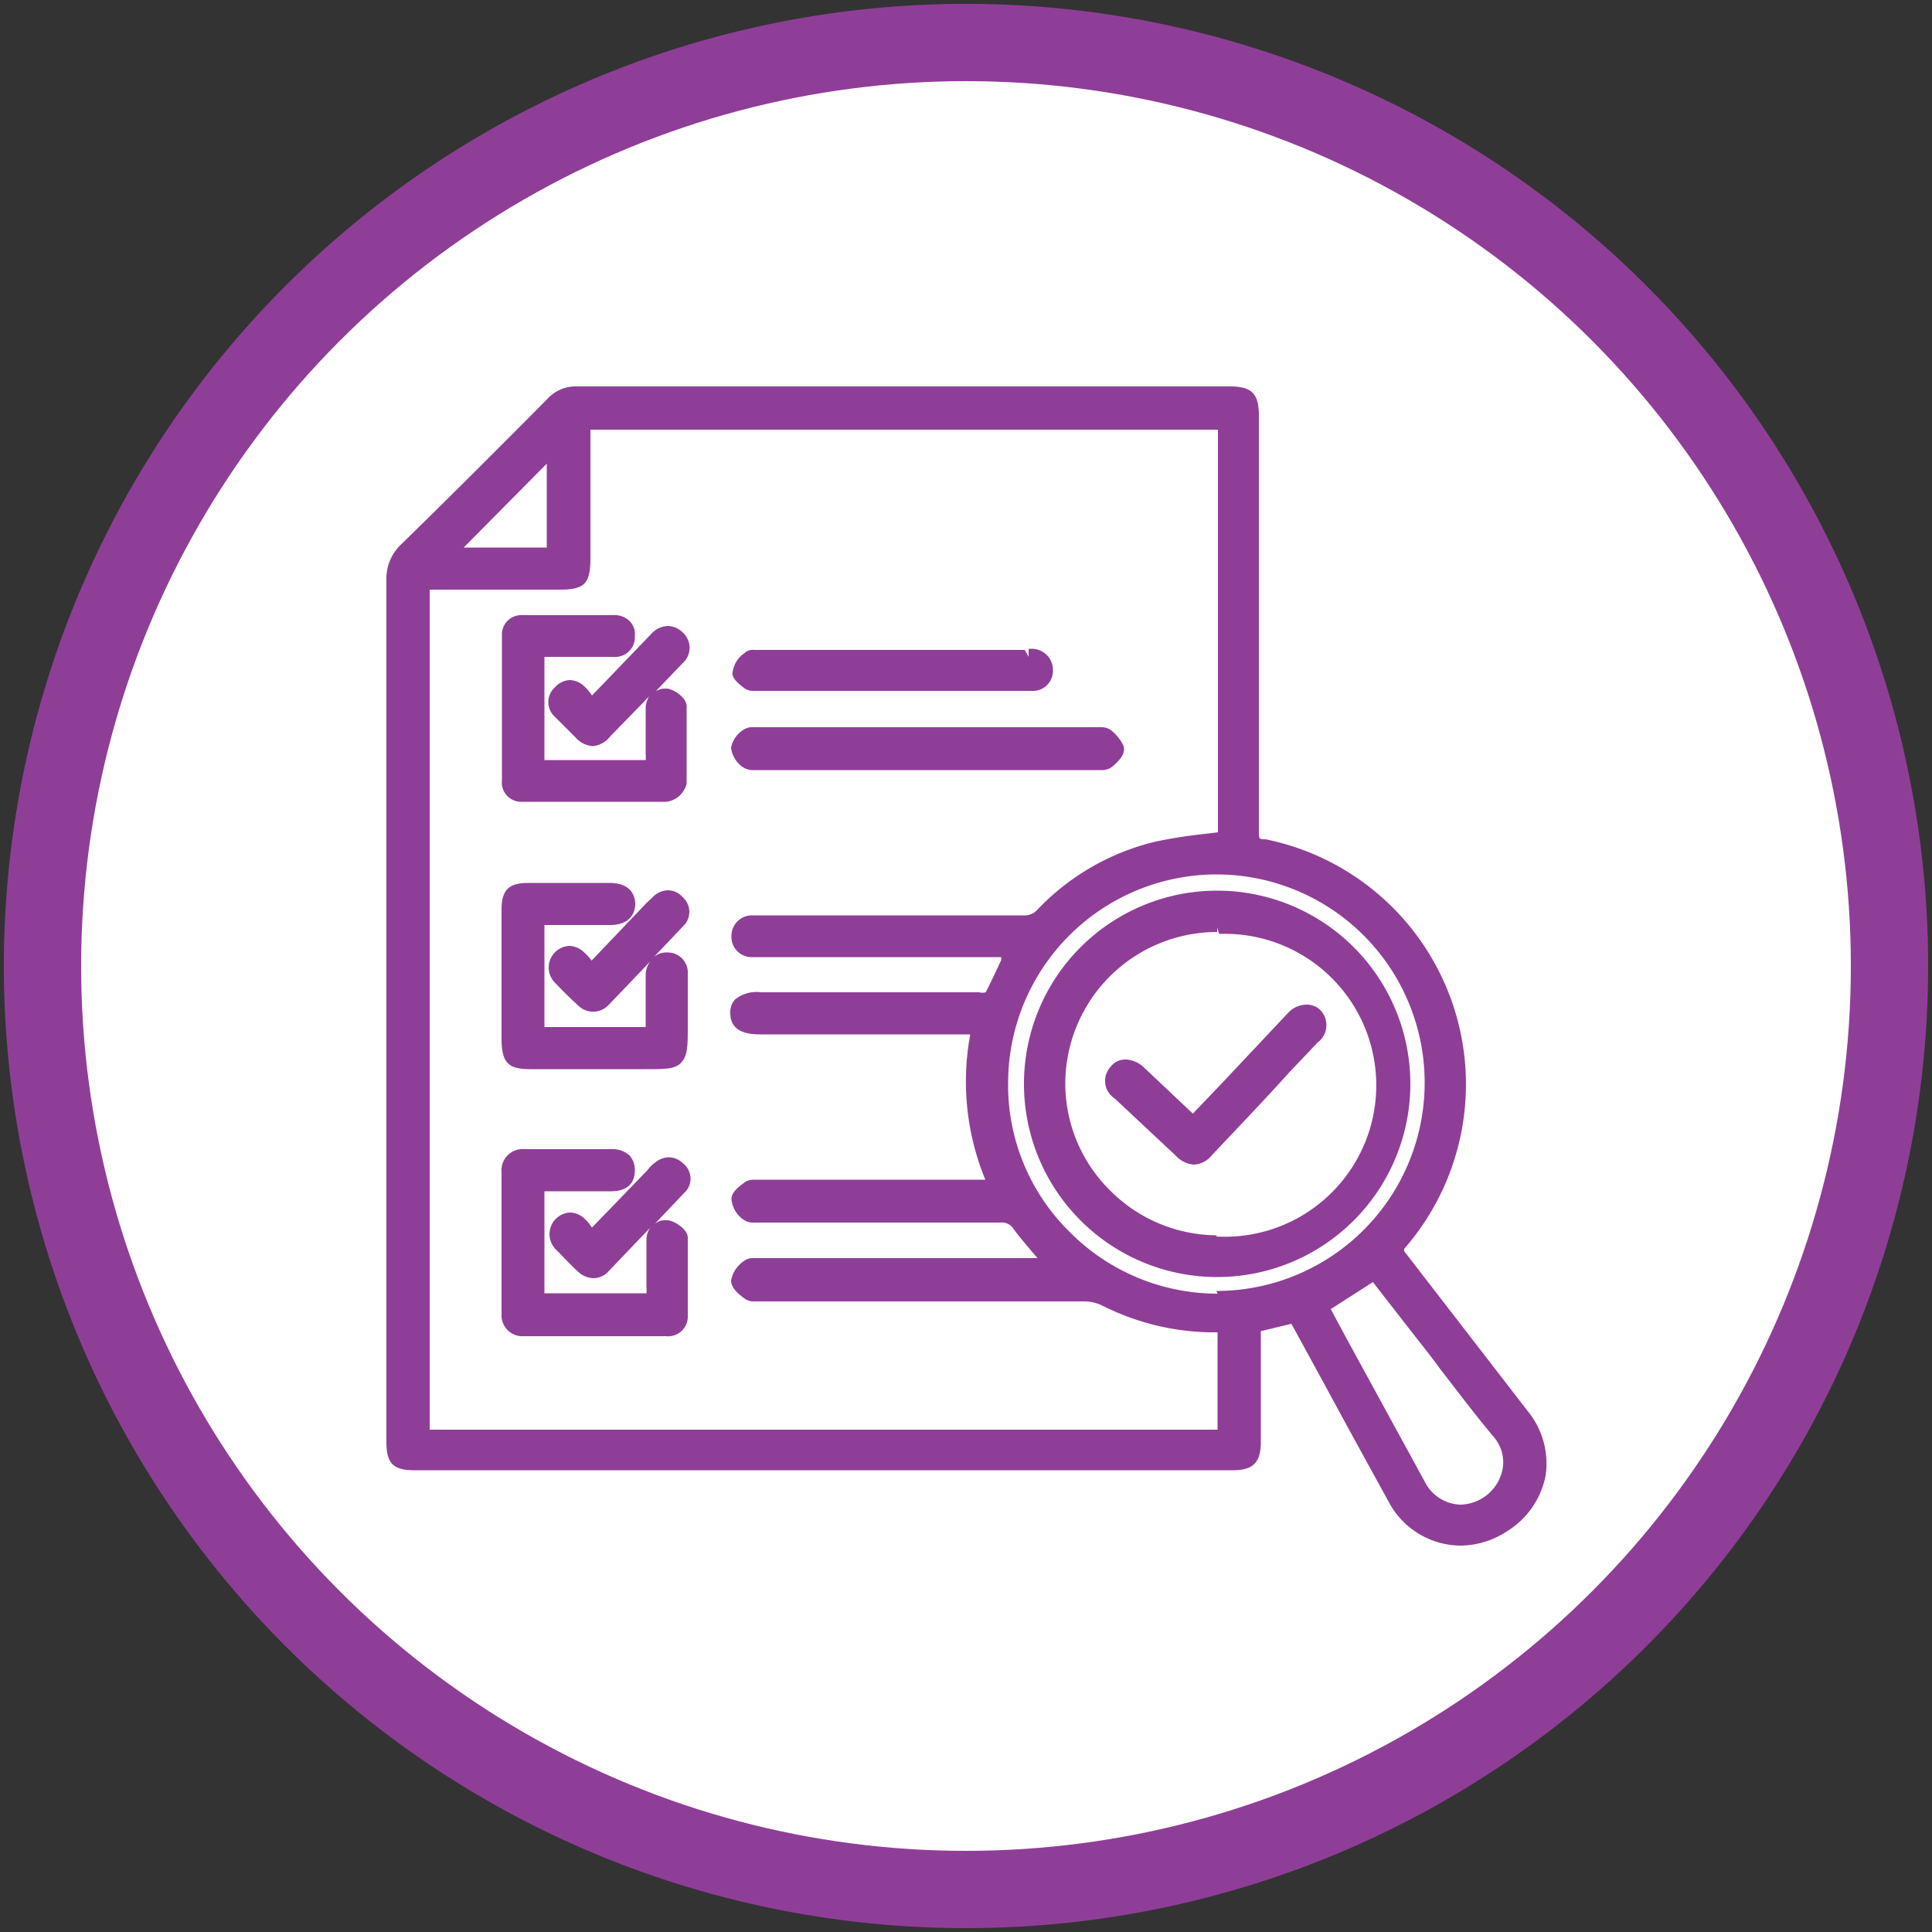 <svg xmlns="http://www.w3.org/2000/svg" id="Layer_1" data-name="Layer 1" viewBox="0 0 50 50"><rect x="0" y="0" width="50" height="50" fill="#333333" stroke="none"/><defs><style>.cls-1{fill:#8f3e98;}.cls-2{fill:#fff;}</style></defs><path class="cls-1" d="M25,.1A24.9,24.9,0,1,0,49.9,25,24.9,24.9,0,0,0,25,.1Z"></path><circle class="cls-2" cx="25" cy="25" r="22.9"></circle><path class="cls-1" d="M39.53,36.51l-3.19-4.13,0-.06a6.47,6.47,0,0,0-3.59-10.6c-.17,0-.17,0-.17-.22V10.77c0-.59-.18-.77-.77-.77H14.93a1,1,0,0,0-.77.33c-1.25,1.26-2.5,2.51-3.77,3.75A1.22,1.22,0,0,0,10,15q0,4.39,0,8.81v13.5c0,.56.17.74.73.74H31.91c.52,0,.72-.2.72-.73V34.45l.79-.19.1.18.77,1.41c.54,1,1.09,2,1.64,3A2.12,2.12,0,0,0,37.8,40,2.21,2.21,0,0,0,39,39.63a2.18,2.18,0,0,0,1-1.44A2.14,2.14,0,0,0,39.53,36.51ZM14.15,12v2.17H12ZM31.51,37H11.27c-.13,0-.15,0-.15,0s0,0,0-.17q0-8.89,0-17.8V15.26h3.37c.64,0,.79-.16.79-.81V11.12H31.52V21.54l-.41.05a12,12,0,0,0-1.2.19,6.21,6.21,0,0,0-3.06,1.76.44.44,0,0,1-.36.15h-7a.53.53,0,0,0-.56.53.52.52,0,0,0,.52.55h6.46l0,.08c-.14.3-.27.58-.4.83a.32.32,0,0,1-.17,0H19.7a.9.9,0,0,0-.67.18.48.48,0,0,0-.13.36c0,.55.58.55.8.55h5.41a6.68,6.68,0,0,0,.39,3.76h-6a.42.42,0,0,0-.2.05c-.17.12-.36.26-.37.44a.72.72,0,0,0,.29.53.46.46,0,0,0,.32.09H25.9a.35.35,0,0,1,.32.15c.19.26.41.51.63.77l0,0H19.49a.38.38,0,0,0-.23.07.78.78,0,0,0-.34.51c0,.15.12.31.37.48a.37.37,0,0,0,.21.06h8.55a1.08,1.08,0,0,1,.5.12,6.44,6.44,0,0,0,2.74.68h.22Zm0-3.52a5.39,5.39,0,0,1-3.82-1.59A5.33,5.33,0,0,1,26.09,28a5.4,5.4,0,0,1,5.39-5.37v-.18h0l0,.18a5.39,5.39,0,1,1,0,10.78ZM38.89,38a1.13,1.13,0,0,1-.49.75,1.15,1.15,0,0,1-.6.19,1.07,1.07,0,0,1-.93-.6l-2-3.66-.43-.8,1.09-.7,1.16,1.49c.2.25.4.51.59.77.45.58.9,1.18,1.38,1.75A1,1,0,0,1,38.89,38Z"></path><path class="cls-1" d="M13.51,20.75h1.74c.67,0,1.35,0,2,0a.62.62,0,0,0,.52-.47q0-1,0-2c0-.22-.31-.43-.5-.46H17.2a.45.45,0,0,0-.23.07l.7-.73a.53.53,0,0,0,0-.79.57.57,0,0,0-.38-.17.61.61,0,0,0-.44.21L15.32,18a1.2,1.2,0,0,0-.17-.21.58.58,0,0,0-.4-.19.54.54,0,0,0-.39.19.51.51,0,0,0,0,.76l.53.53a.66.66,0,0,0,.45.23.64.64,0,0,0,.45-.25l.76-.78.25-.26a.6.6,0,0,0-.09.31c0,.26,0,.52,0,.78v.42a.66.66,0,0,1,0,.14H14.09V17h1.79a.51.51,0,0,0,.55-.54.48.48,0,0,0-.14-.39.54.54,0,0,0-.4-.15H13.52a.5.5,0,0,0-.53.52q0,1.88,0,3.75A.5.5,0,0,0,13.51,20.75Z"></path><path class="cls-1" d="M19.22,19.85a.46.46,0,0,0,.29.08h9a.42.42,0,0,0,.25-.07c.22-.17.34-.34.33-.49s-.24-.41-.35-.48a.41.41,0,0,0-.24-.07h-9a.42.42,0,0,0-.25.06.71.71,0,0,0-.33.47A.71.71,0,0,0,19.22,19.85Z"></path><path class="cls-1" d="M19.28,17.82a.37.37,0,0,0,.21.06h7.2a.52.52,0,0,0,.56-.53.55.55,0,0,0-.53-.56h-.1V17l-.1-.18h-7a.31.31,0,0,0-.25.08.71.71,0,0,0-.31.5C18.93,17.54,19.1,17.69,19.28,17.82Z"></path><path class="cls-1" d="M13.72,27.67h3c.5,0,.75,0,.91-.17s.17-.41.17-.91v-.22c0-.39,0-.78,0-1.17a.52.52,0,0,0-.54-.55.49.49,0,0,0-.34.12l.75-.79a.51.51,0,0,0,0-.76.52.52,0,0,0-.38-.18.58.58,0,0,0-.41.19l-.14.13-1.43,1.5a1.29,1.29,0,0,0-.19-.21.57.57,0,0,0-.39-.17.56.56,0,0,0-.38.94c.19.2.39.4.6.59a.55.55,0,0,0,.8,0l1.08-1.13a.6.6,0,0,0-.12.33c0,.1,0,.2,0,.3v1.07H14.09V23.94h1.7c.4,0,.64-.2.65-.54,0-.17-.07-.54-.65-.55H13.67c-.51,0-.69.19-.69.69v3.41C13,27.5,13.15,27.67,13.72,27.67Z"></path><path class="cls-1" d="M17.68,30.11a.54.54,0,0,0-.37-.16.58.58,0,0,0-.36.14.84.84,0,0,0-.19.19l-1.44,1.49a1.32,1.32,0,0,0-.18-.22.57.57,0,0,0-.39-.17.56.56,0,0,0-.38.94c.2.2.39.41.6.6a.61.61,0,0,0,.39.16.53.53,0,0,0,.39-.18l1.08-1.13a.55.55,0,0,0-.1.31c0,.26,0,.52,0,.78v.45a.92.92,0,0,1,0,.16H14.09V30.83h1.73c.39,0,.61-.19.61-.54a.56.56,0,0,0-.14-.39.66.66,0,0,0-.46-.16H13.58a.55.55,0,0,0-.6.6V34a.54.54,0,0,0,.58.58h3.67a.51.51,0,0,0,.57-.48c0-.57,0-1.31,0-2.07,0-.21-.32-.42-.51-.45H17.2a.4.4,0,0,0-.26.1l.76-.8A.5.5,0,0,0,17.68,30.11Z"></path><path class="cls-1" d="M31.5,23.05a5,5,0,1,0,0,10h0a5,5,0,1,0,0-10Zm0,8.92a3.93,3.93,0,0,1-2.78-1.17A3.89,3.89,0,0,1,27.57,28a3.93,3.93,0,0,1,3.93-3.88V24h0l.05.17A3.92,3.92,0,1,1,31.46,32Z"></path><path class="cls-1" d="M34.17,26.14A.5.5,0,0,0,33.8,26a.66.66,0,0,0-.48.23l-1.75,1.86-.7.73-1.25-1.18a.73.73,0,0,0-.5-.22.47.47,0,0,0-.37.18.54.54,0,0,0,.1.83l1.59,1.49a.7.7,0,0,0,.46.22.63.63,0,0,0,.46-.24c.67-.71,1.35-1.42,2-2.14l.74-.78A.56.56,0,0,0,34.17,26.14Z"></path></svg>